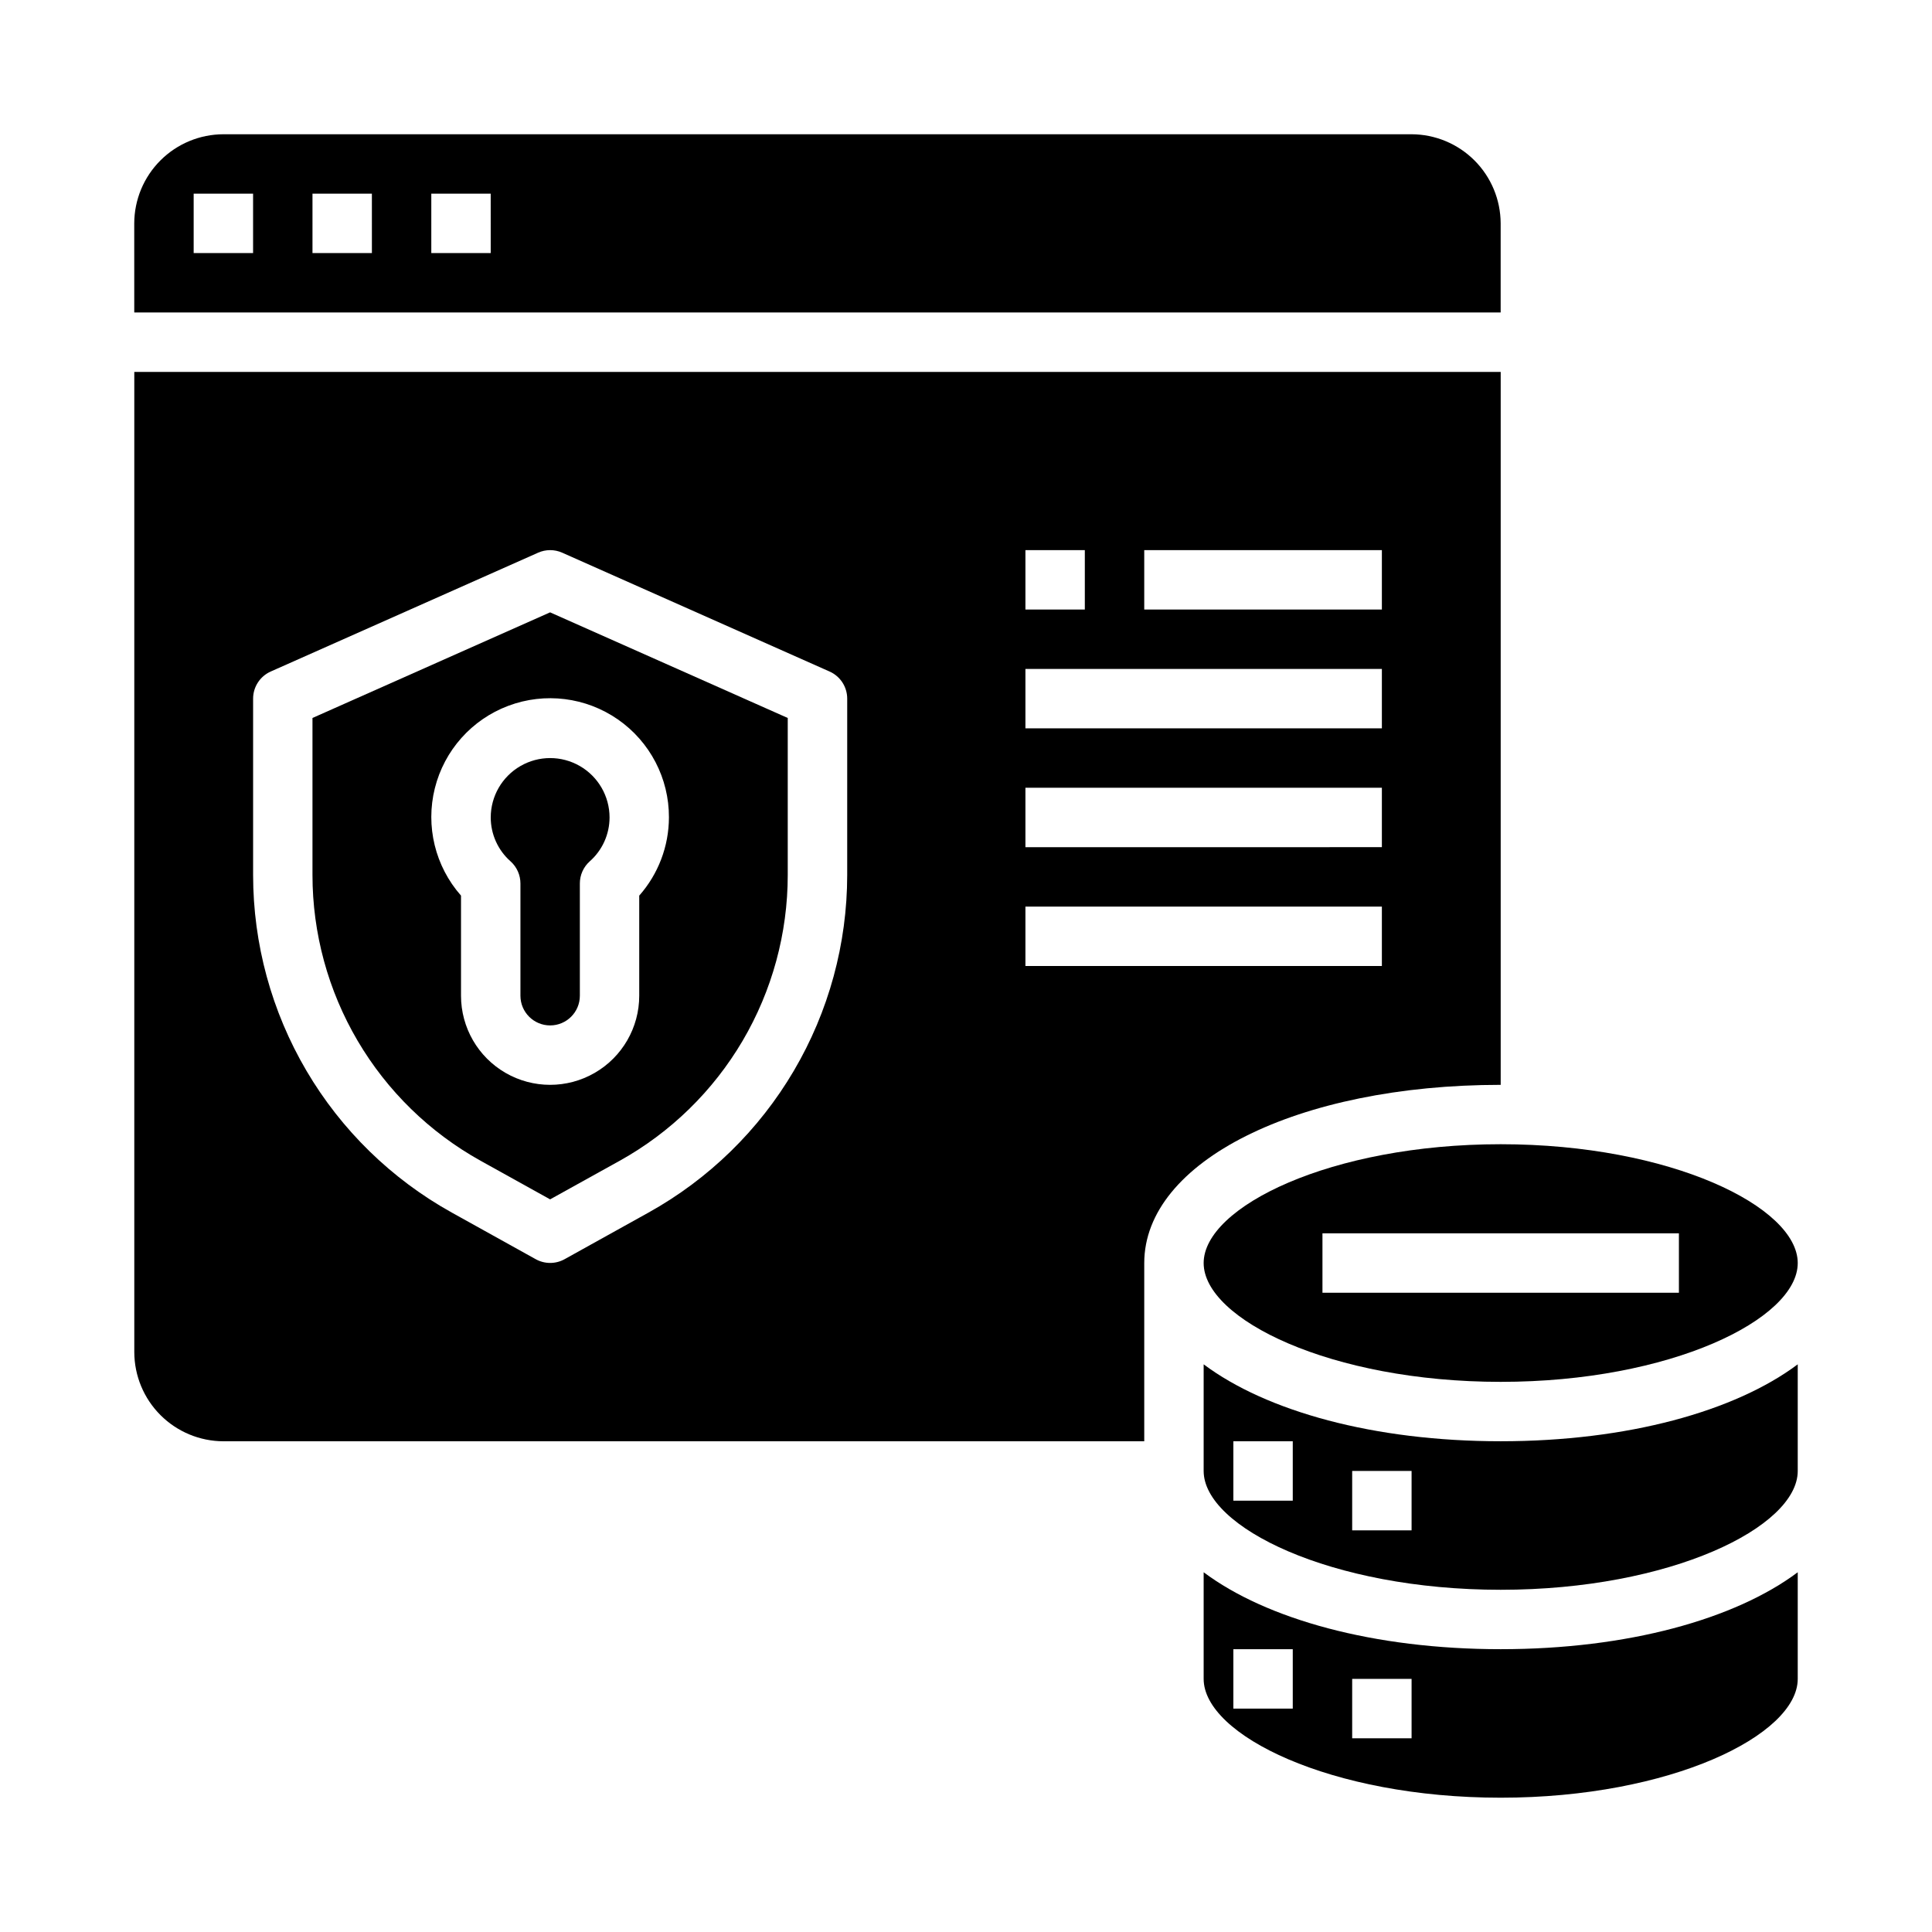 <?xml version="1.0" encoding="UTF-8"?>
<!-- Uploaded to: ICON Repo, www.svgrepo.com, Generator: ICON Repo Mixer Tools -->
<svg fill="#000000" width="800px" height="800px" version="1.1" viewBox="144 144 512 512" xmlns="http://www.w3.org/2000/svg">
 <g>
  <path d="m541.7 431.49v-188.93h-362.11v259.78c0.02 6.258 2.512 12.254 6.938 16.676 4.426 4.426 10.422 6.922 16.68 6.938h244.03v-47.23c0-26.922 40.621-47.23 94.465-47.23zm-94.465-141.7h62.977v15.742l-62.977 0.004zm-31.488 0h15.742v15.742l-15.742 0.004zm0 31.488h94.465v15.742l-94.465 0.004zm0 31.488h94.465v15.742l-94.465 0.004zm-47.23 23.137c-0.012 18.246-4.894 36.156-14.152 51.879-9.254 15.727-22.543 28.691-38.488 37.555l-22.262 12.367c-2.375 1.316-5.262 1.316-7.637 0l-22.262-12.367c-15.949-8.863-29.238-21.828-38.492-37.555-9.254-15.723-14.141-33.633-14.148-51.879v-46.754c0-3.109 1.832-5.93 4.676-7.191l70.848-31.488c2.035-0.906 4.359-0.906 6.391 0l70.848 31.488h0.004c2.844 1.262 4.676 4.082 4.676 7.191zm47.23 24.098v-15.746h94.465v15.742z"/>
  <path d="m179.58 226.81h362.11v-23.613c-0.02-6.258-2.512-12.254-6.938-16.68-4.426-4.426-10.422-6.918-16.68-6.938h-314.88c-6.258 0.02-12.254 2.512-16.68 6.938s-6.918 10.422-6.938 16.68zm78.719-31.488h15.742l0.004 15.746h-15.746zm-31.488 0h15.742l0.004 15.746h-15.746zm-31.488 0h15.746v15.746h-15.746z"/>
  <path d="m541.7 565.31c45.027 0 78.719-16.609 78.719-31.488v-28.262c-16.609 12.438-45.105 20.387-78.719 20.387-33.613 0-62.109-7.949-78.719-20.387v28.262c0 14.875 33.691 31.488 78.719 31.488zm-39.359-31.488h15.742v15.742h-15.742zm-31.488-7.871h15.742v15.742h-15.742z"/>
  <path d="m274.05 360.64c0.004 4.461 1.926 8.703 5.273 11.645 1.656 1.492 2.598 3.621 2.598 5.848v29.742c0 4.348 3.523 7.871 7.871 7.871 4.348 0 7.875-3.523 7.875-7.871v-29.742c-0.004-2.227 0.941-4.356 2.598-5.848 3.348-2.941 5.269-7.184 5.273-11.645 0-5.625-3-10.82-7.871-13.633-4.875-2.812-10.875-2.812-15.746 0-4.871 2.812-7.871 8.008-7.871 13.633z"/>
  <path d="m226.81 334.27v41.637c0.008 15.441 4.137 30.602 11.965 43.91 7.832 13.309 19.074 24.281 32.57 31.789l18.441 10.238 18.445-10.234v0.004c13.496-7.508 24.738-18.484 32.57-31.793 7.828-13.312 11.957-28.473 11.961-43.914v-41.637l-62.977-27.992zm94.465 26.371c-0.02 7.629-2.82 14.988-7.871 20.707v26.527c0 8.438-4.5 16.234-11.809 20.453-7.305 4.219-16.309 4.219-23.617 0-7.305-4.219-11.805-12.016-11.805-20.453v-26.527c-6.848-7.766-9.441-18.402-6.938-28.445 2.504-10.047 9.785-18.219 19.477-21.859 9.691-3.641 20.555-2.285 29.055 3.625 8.5 5.91 13.551 15.621 13.508 25.973z"/>
  <path d="m541.7 447.23c-45.027 0-78.719 16.609-78.719 31.488s33.691 31.488 78.719 31.488c45.027 0 78.719-16.609 78.719-31.488s-33.691-31.488-78.719-31.488zm47.23 39.359h-94.465v-15.742h94.465z"/>
  <path d="m541.7 620.41c45.027 0 78.719-16.609 78.719-31.488v-28.258c-16.609 12.438-45.105 20.387-78.719 20.387-33.613 0-62.109-7.949-78.719-20.387v28.258c0 14.879 33.691 31.488 78.719 31.488zm-39.359-31.488h15.742v15.742l-15.742 0.004zm-31.488-7.871h15.742v15.742l-15.742 0.004z"/>
 </g>
</svg>